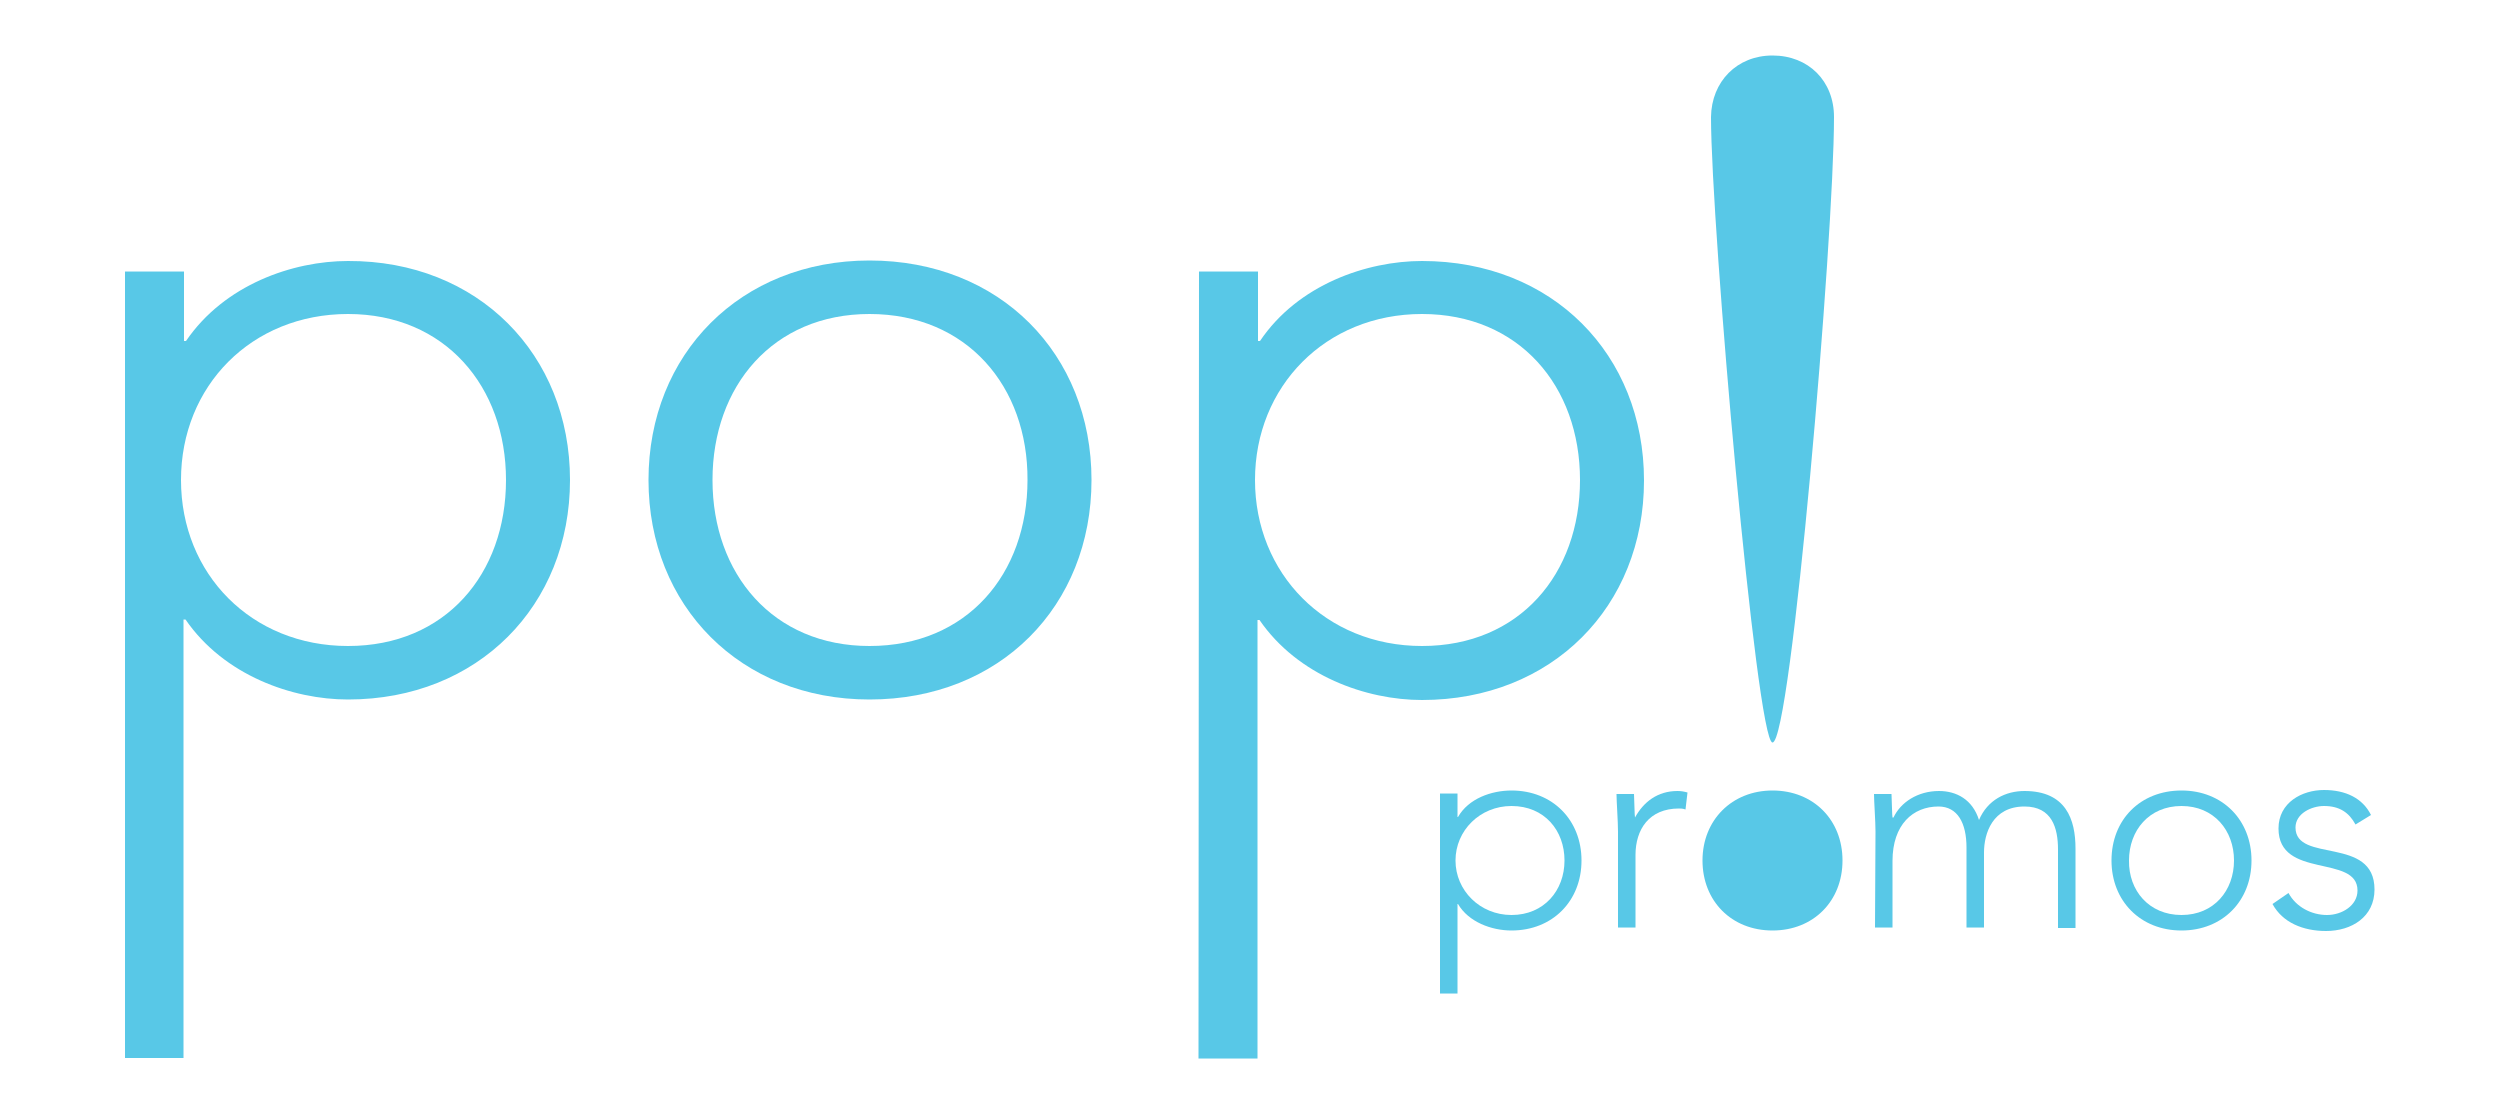 <?xml version="1.0" encoding="utf-8"?>
<!-- Generator: Adobe Illustrator 27.5.0, SVG Export Plug-In . SVG Version: 6.00 Build 0)  -->
<svg version="1.1" id="Layer_1" xmlns="http://www.w3.org/2000/svg" xmlns:xlink="http://www.w3.org/1999/xlink" x="0px" y="0px"
	 viewBox="0 0 500 222.8" style="enable-background:new 0 0 500 222.8;" xml:space="preserve">
<style type="text/css">
	.st0{fill:#58C8E7;}
</style>
<g>
	<g>
		<g>
			<g>
				<path class="st0" d="M25,54.3h11.8v13.9h0.4c7.7-11.3,21.4-16,32.4-16C95.6,52.1,114,70.9,114,96s-18.4,43.9-44.4,43.9
					c-11.1,0-24.8-4.8-32.5-16h-0.4v87.7H25V54.3z M69.6,62.8c-19.3,0-33.4,14.4-33.4,33.2s14.1,33.2,33.4,33.2
					c19.5,0,31.6-14.4,31.6-33.2C101.2,77.3,89,62.8,69.6,62.8z"/>
			</g>
		</g>
		<g>
			<g>
				<path class="st0" d="M173.9,139.9c-25.8,0-44.2-18.7-44.2-43.9s18.4-43.9,44.2-43.9c26.1,0,44.4,18.7,44.4,43.9
					S200,139.9,173.9,139.9z M173.9,62.8c-19.3,0-31.4,14.4-31.4,33.2s12.1,33.2,31.4,33.2c19.5,0,31.6-14.4,31.6-33.2
					C205.6,77.3,193.4,62.8,173.9,62.8z"/>
			</g>
		</g>
		<g>
			<g>
				<path class="st0" d="M239.8,54.3h11.8v13.9h0.4c7.6-11.3,21.4-16,32.4-16c26.1,0,44.4,18.7,44.4,43.9s-18.4,43.9-44.4,43.9
					c-11.1,0-24.8-4.8-32.5-16h-0.4v87.7h-11.8L239.8,54.3L239.8,54.3z M284.4,62.8C265.1,62.8,251,77.3,251,96s14.1,33.2,33.4,33.2
					c19.5,0,31.6-14.4,31.6-33.2S303.8,62.8,284.4,62.8z"/>
			</g>
		</g>
		<g>
			<g>
				<path class="st0" d="M354.5,158.1c8.2,0,14,5.9,14,14s-5.8,14-14,14s-14-5.9-14-14S346.4,158.1,354.5,158.1z"/>
			</g>
		</g>
		<g>
			<g>
				<path class="st0" d="M354.5,11.1c7.2,0,12.3,5.1,12.3,12.3c0,24.3-8.6,125.1-12.3,125.1c-3.2,0-12.3-103.3-12.3-125.1
					C342.3,16.3,347.4,11.1,354.5,11.1z"/>
			</g>
		</g>
		<g>
			<path class="st0" d="M288,158.7h3.5v4.7h0.1c2.1-3.7,6.7-5.3,10.7-5.3c8.2,0,14,5.9,14,14s-5.8,14-14,14c-4,0-8.6-1.7-10.7-5.3
				h-0.1v17.9H288V158.7z M302.3,183c6.5,0,10.6-4.9,10.6-10.9c0-6-4-10.9-10.6-10.9c-6.3,0-11.2,4.9-11.2,10.9
				C291.1,178.1,296,183,302.3,183z"/>
			<path class="st0" d="M323.6,166.3c0-2-0.3-6.1-0.3-7.5h3.5c0.1,2,0.1,4.2,0.2,4.7c1.7-3.1,4.5-5.3,8.5-5.3c0.7,0,1.3,0.1,2,0.3
				l-0.4,3.4c-0.5-0.2-1-0.2-1.3-0.2c-6,0-8.7,4.2-8.7,9.3v14.5h-3.5v-19.2H323.6z"/>
			<path class="st0" d="M375.1,166.3c0-2-0.3-6.1-0.3-7.5h3.5c0.1,2,0.1,4.2,0.2,4.7h0.2c1.4-3,4.8-5.3,9.1-5.3c3.5,0,6.7,1.7,8,5.8
				c1.7-4,5.3-5.8,9.1-5.8c8.3,0,10.2,5.7,10.2,11.5v15.9h-3.5v-15.7c0-4.3-1.2-8.6-6.7-8.6c-6.4,0-8.1,5.4-8.1,9.2v15h-3.5v-16
				c0-4.9-1.8-8.2-5.6-8.2c-5.1,0-9.2,3.6-9.2,10.9v13.3H375L375.1,166.3L375.1,166.3z"/>
			<path class="st0" d="M436.3,158.1c8.2,0,14,5.9,14,14s-5.8,14-14,14s-14-5.9-14-14C422.3,163.9,428.1,158.1,436.3,158.1z
				 M436.3,183c6.5,0,10.5-4.9,10.5-10.9c0-6-4-10.9-10.5-10.9c-6.5,0-10.5,4.9-10.5,10.9C425.7,178.1,429.8,183,436.3,183z"/>
			<path class="st0" d="M457.7,178.6c1.5,2.8,4.6,4.4,7.7,4.4c3,0,6.1-1.9,6.1-4.9c0-7.3-15.8-2.2-15.8-12.4c0-5.2,4.7-7.7,9.1-7.7
				c4.3,0,7.7,1.6,9.4,5l-3.1,1.9c-1.3-2.4-3.2-3.7-6.3-3.7c-2.5,0-5.7,1.5-5.7,4.3c0,7.2,15.8,1.6,15.8,12.4c0,5.5-4.6,8.3-9.7,8.3
				c-4.6,0-8.7-1.7-10.7-5.4L457.7,178.6z"/>
		</g>
	</g>
</g>
</svg>

